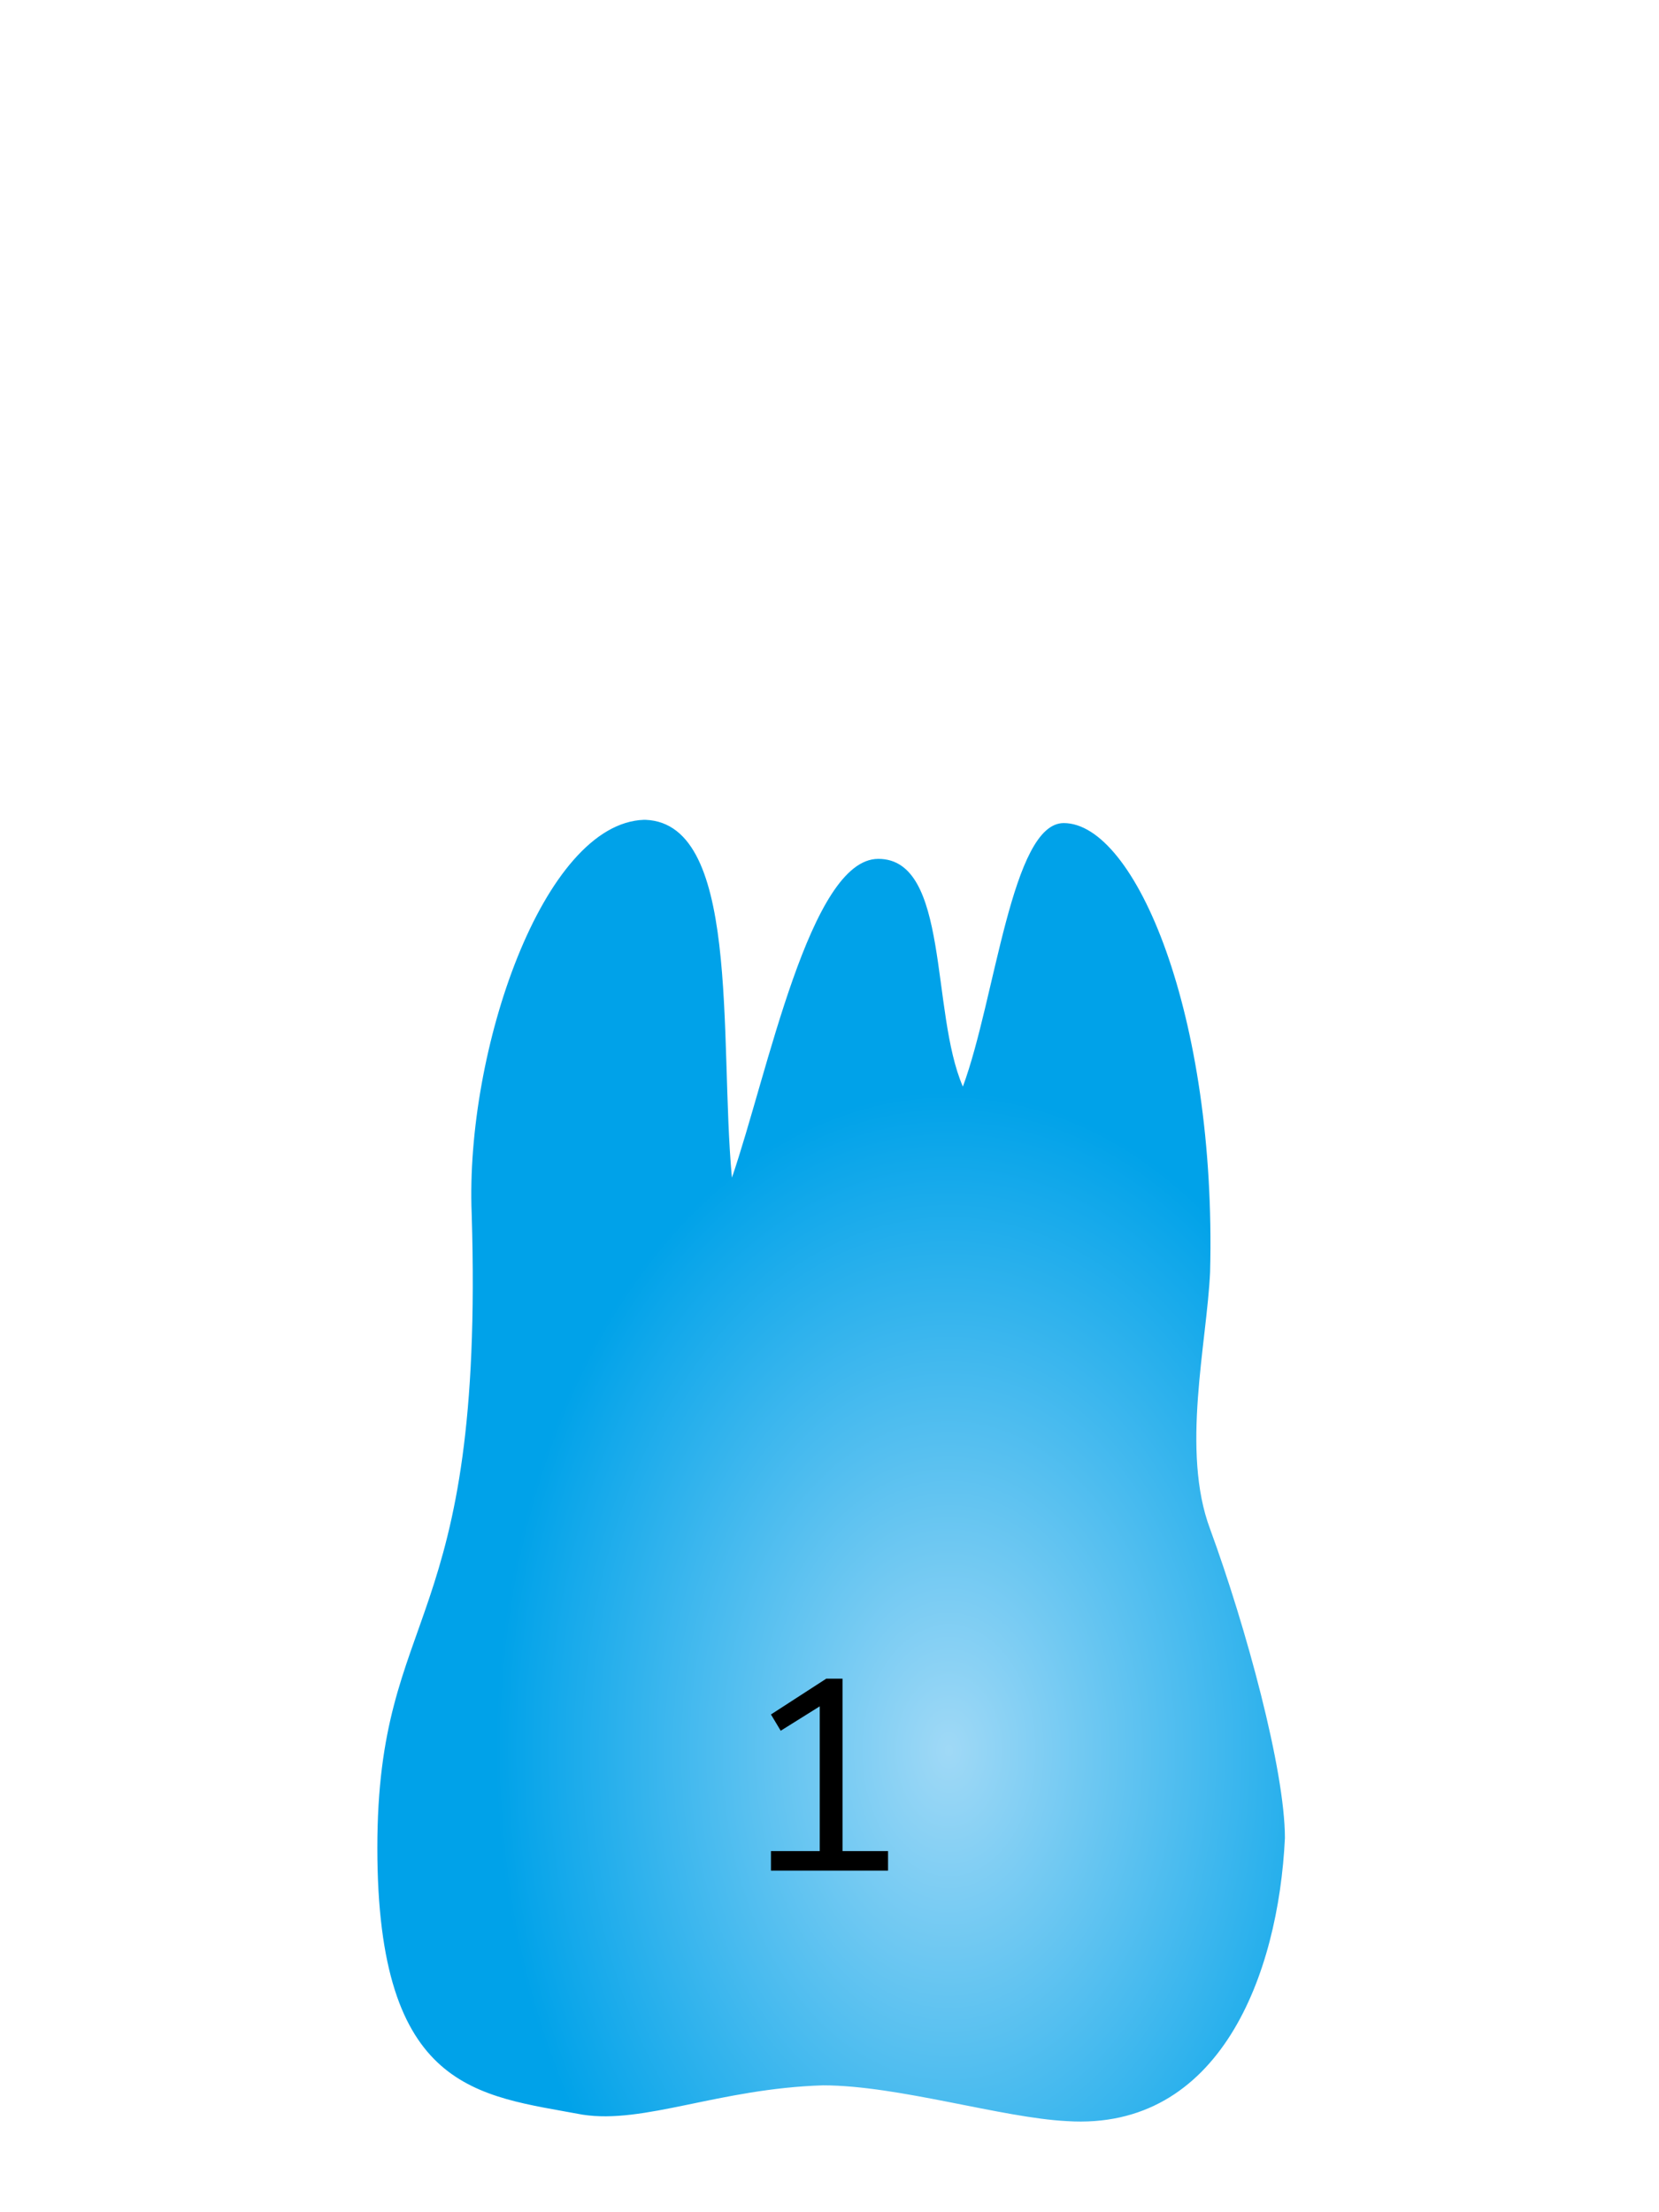<?xml version="1.0" encoding="UTF-8"?>
<!DOCTYPE svg PUBLIC "-//W3C//DTD SVG 1.1//EN" "http://www.w3.org/Graphics/SVG/1.1/DTD/svg11.dtd">
<!-- Creator: CorelDRAW X6 -->
<svg xmlns="http://www.w3.org/2000/svg" xml:space="preserve" width="300px" height="400px" version="1.1" style="shape-rendering:geometricPrecision; text-rendering:geometricPrecision; image-rendering:optimizeQuality; fill-rule:evenodd; clip-rule:evenodd"
viewBox="300 170 400 680"
 xmlns:xlink="http://www.w3.org/1999/xlink">
 <defs>
  <style type="text/css">
   <![CDATA[
    .fil0 {fill:none}
    .fil2 {fill:black;fill-rule:nonzero}
    .fil1 {fill:url(#id0)}
   ]]>
  </style>
  <radialGradient id="id0" gradientUnits="objectBoundingBox" cx="62.998%" cy="70.999%" r="50%" fx="62.998%" fy="70.999%">
   <stop offset="0" style="stop-color:#A0D9F6"/>
   <stop offset="1" style="stop-color:#00A2E9"/>
  </radialGradient>
 </defs>
 <g id="Layer_x0020_1">
  <rect class="fil0" width="1000" height="1000"/>
  <g id="_433707784">
   <path class="fil1" d="M442 422c31,-1 24,67 28,110 11,-32 24,-98 45,-98 22,0 16,47 26,70 10,-27 15,-81 31,-81 22,0 47,59 45,138 -1,22 -9,55 0,79 11,30 23,74 23,95 -2,42 -20,90 -67,87 -20,-1 -52,-11 -75,-11 -32,1 -55,12 -74,9 -32,-6 -63,-7 -63,-82 0,-75 33,-65 29,-195 -2,-50 22,-120 53,-121z"/>
   <polygon class="fil2" points="482,745 482,739 497,739 497,692 501,692 485,702 482,697 499,686 504,686 504,739 518,739 518,745 "/>
  </g>
 </g>
</svg>
